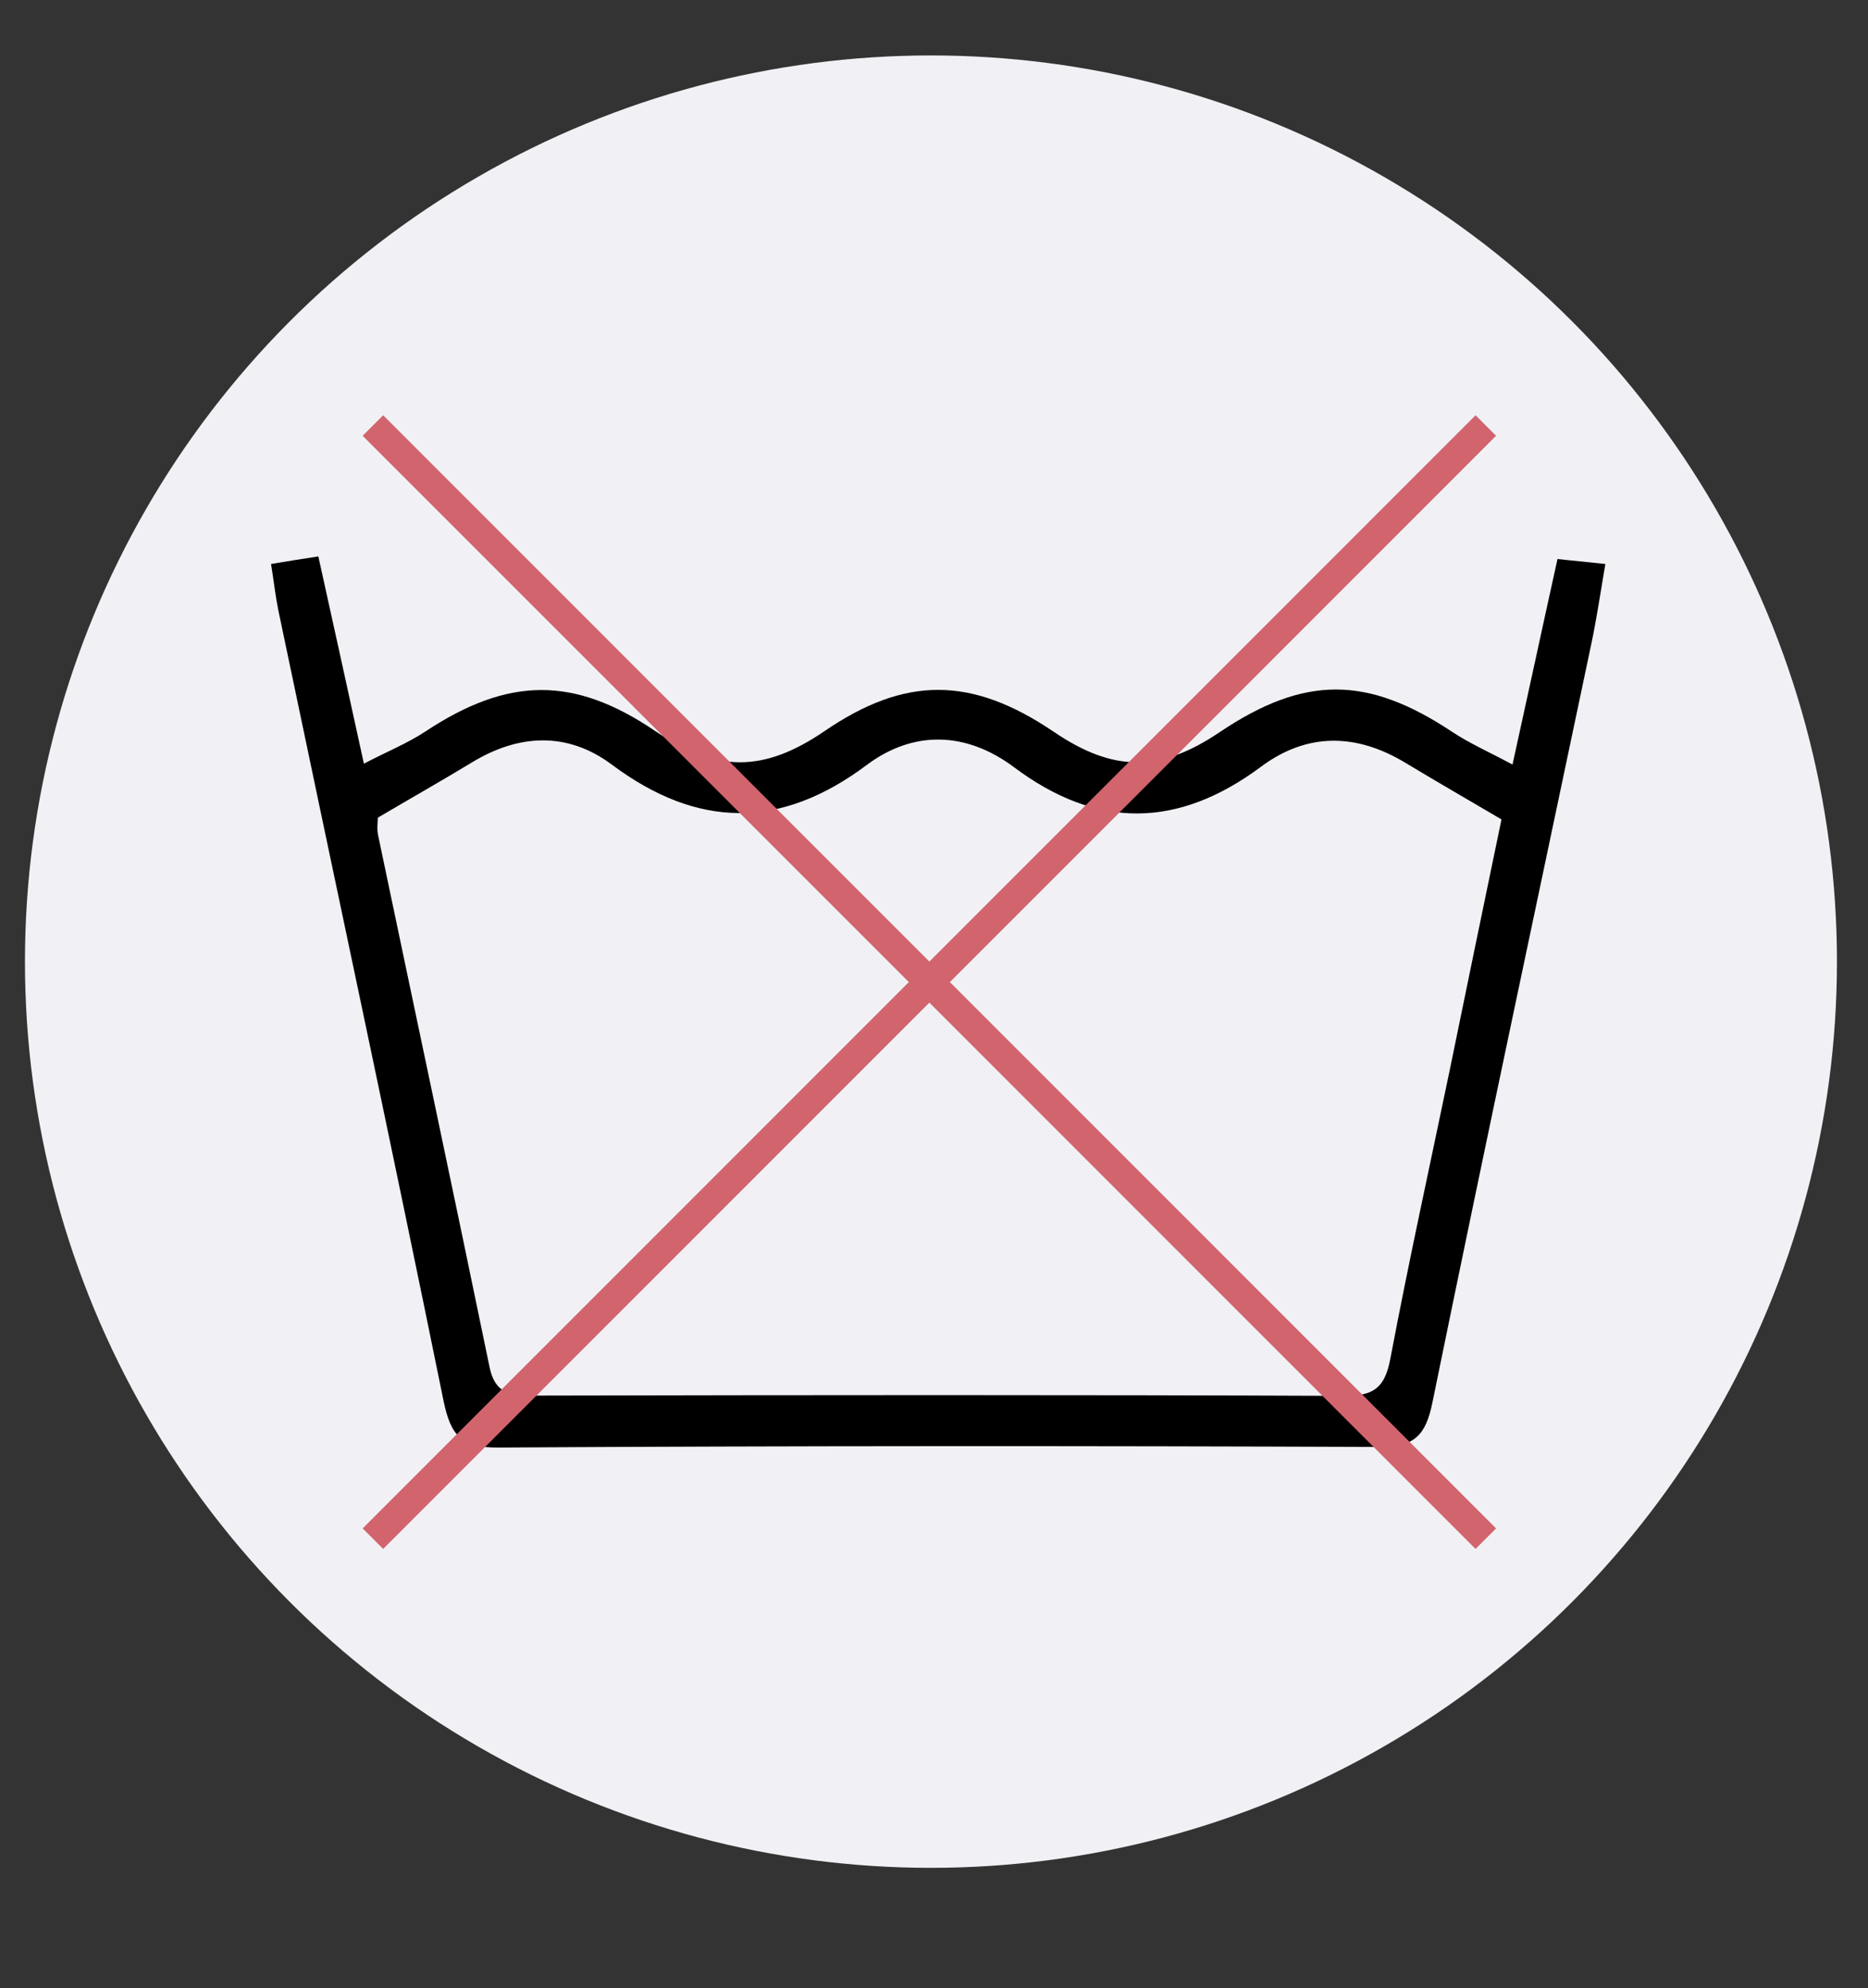 <?xml version="1.0" encoding="utf-8"?>
<!-- Generator: Adobe Illustrator 23.0.1, SVG Export Plug-In . SVG Version: 6.00 Build 0)  -->
<svg version="1.1" id="Layer_1" xmlns="http://www.w3.org/2000/svg" xmlns:xlink="http://www.w3.org/1999/xlink" x="0px" y="0px"
	 viewBox="0 0 643.7 684.9" style="enable-background:new 0 0 643.7 684.9;" xml:space="preserve">
<rect x="0" y="0" width="643.7" height="684.9" fill="#333333" stroke="none"/>
<style type="text/css">
	.st0{fill:#F1F1F5;}
	.st1{fill:none;stroke:#D1646D;stroke-width:10;stroke-miterlimit:10;}
</style>
<circle class="st0" cx="320.8" cy="331.3" r="312.2"/>
<g>
	<g>
		<path d="M93.4,194.3c6-1,10.3-1.7,16.3-2.6c5.1,23,10.1,45.8,15.7,71.4c8-4.2,15-7,21.2-11.1c28.6-18.9,51.2-19.1,79.1-0.2
			c21.2,14.4,37.4,14.4,58.4,0.1c27.8-19,50.6-19,79,0.2c20.6,14,36.6,14,57.1,0.2c29.3-19.7,51-19.6,80.3-0.1
			c5.9,3.9,12.5,6.8,20.7,11.2c5.5-24.9,10.3-47.3,15.5-70.8c5.1,0.5,9.8,1,16.5,1.7c-1.7,9.9-3,18.9-4.9,27.8
			c-18.3,87-36.9,174-54.7,261.1c-2.3,11.3-6.2,15.3-18,15.3c-101.3-0.4-202.6-0.4-303.9,0.2c-12.6,0.1-16.3-4-18.8-15.8
			c-18.5-91-38-181.8-57-272.7C94.9,205.3,94.4,200.5,93.4,194.3z M130.2,281.7c0,1.3-0.4,3.8,0.1,6.1
			c12.8,61.1,25.8,122.1,38.4,183.2c1.9,9.2,7.2,9.8,14.8,9.8c93.4-0.2,186.9-0.3,280.3,0.1c10,0,13.5-3.3,15.3-12.8
			c6.3-33.3,13.6-66.4,20.5-99.6c6-29.2,12-58.4,17.8-86.2c-12.2-7.2-22.7-13.2-33.1-19.5c-16.9-10.2-33.8-10.5-49.7,1.3
			c-28.6,21.3-56.5,21.7-85.2,0.2c-16.2-12.1-34.4-13-50.8-0.7c-29.7,22.2-58.2,21.9-87.8-0.2c-15.3-11.4-32.1-10.6-48.4-0.6
			C152,269.1,141.4,275.1,130.2,281.7z"/>
	</g>
</g>
<line class="st1" x1="128.5" y1="146.6" x2="512" y2="530.1"/>
<line class="st1" x1="128.5" y1="530.1" x2="512" y2="146.6"/>
</svg>
